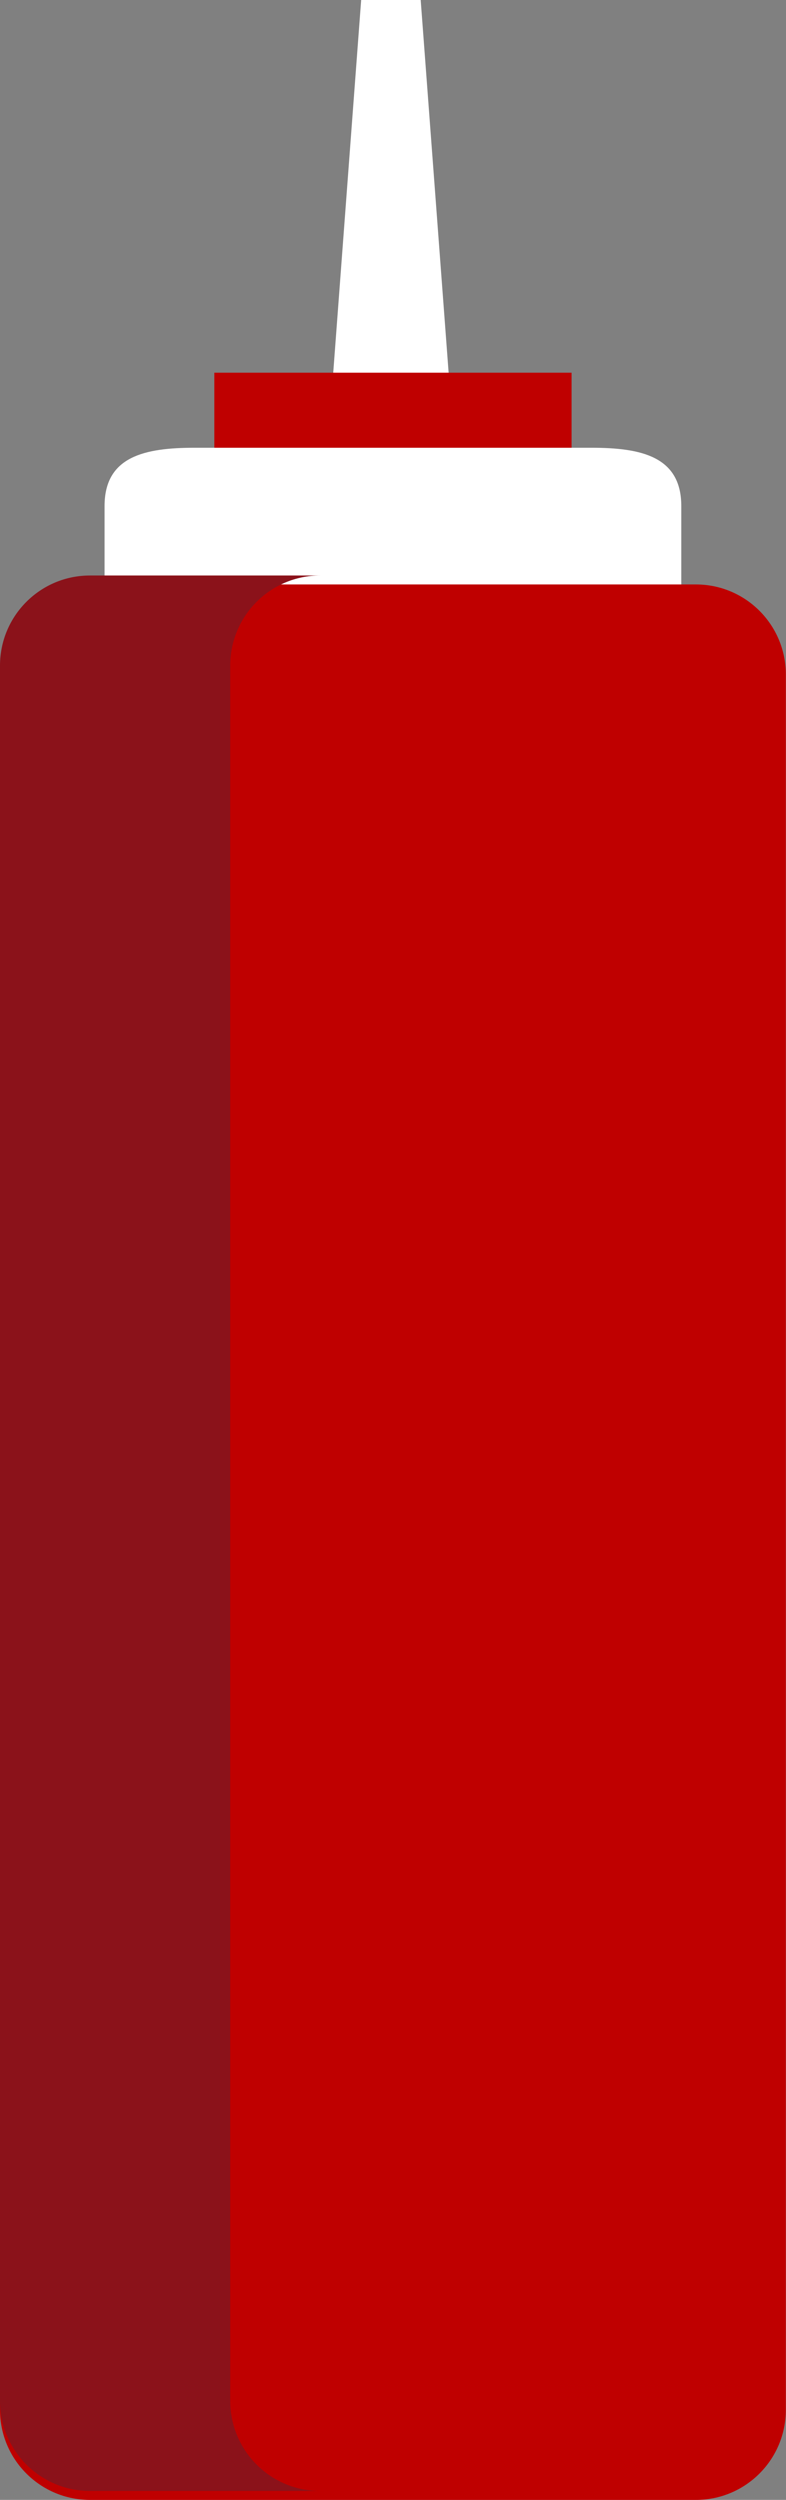 <?xml version="1.0" encoding="UTF-8" standalone="no"?><svg xmlns="http://www.w3.org/2000/svg" xmlns:xlink="http://www.w3.org/1999/xlink" fill="#000000" height="171.9" preserveAspectRatio="xMidYMid meet" version="1" viewBox="0.0 0.0 54.1 171.9" width="54.1" zoomAndPan="magnify"><rect x="0.0" y="0.0" width="54.1" height="171.9" fill="#808080" stroke="none"/><g><g><g id="change1_1"><path d="M24.859 0L28.956 0 31.142 29.134 22.673 29.134z" fill="#ffffff"/></g><g id="change2_1"><path d="M14.752 25.628H39.341V32.637H14.752z" fill="#bf0000"/></g><g id="change1_2"><path d="M46.893,41.569c0,3.42-2.772,6.199-6.191,6.199H13.394c-3.423,0-6.197-2.779-6.197-6.199 v-6.772c0-3.419,2.774-4.008,6.197-4.008h27.308c3.419,0,6.191,0.589,6.191,4.008V41.569z" fill="#ffffff"/></g><g id="change2_2"><path d="M54.089,165.705c0,3.424-2.771,6.197-6.192,6.197H6.194C2.771,171.902,0,169.128,0,165.705 V46.388c0-3.428,2.771-6.199,6.194-6.199h41.703c3.421,0,6.192,2.771,6.192,6.199V165.705z" fill="#bf0000"/></g></g><g id="change3_1"><path d="M15.846,165.088V45.771c0-3.427,2.77-6.198,6.194-6.198H6.194C2.771,39.573,0,42.344,0,45.771 v119.317c0,3.424,2.771,6.199,6.194,6.199h15.846C18.616,171.288,15.846,168.512,15.846,165.088z" fill="#8b121a"/></g></g></svg>